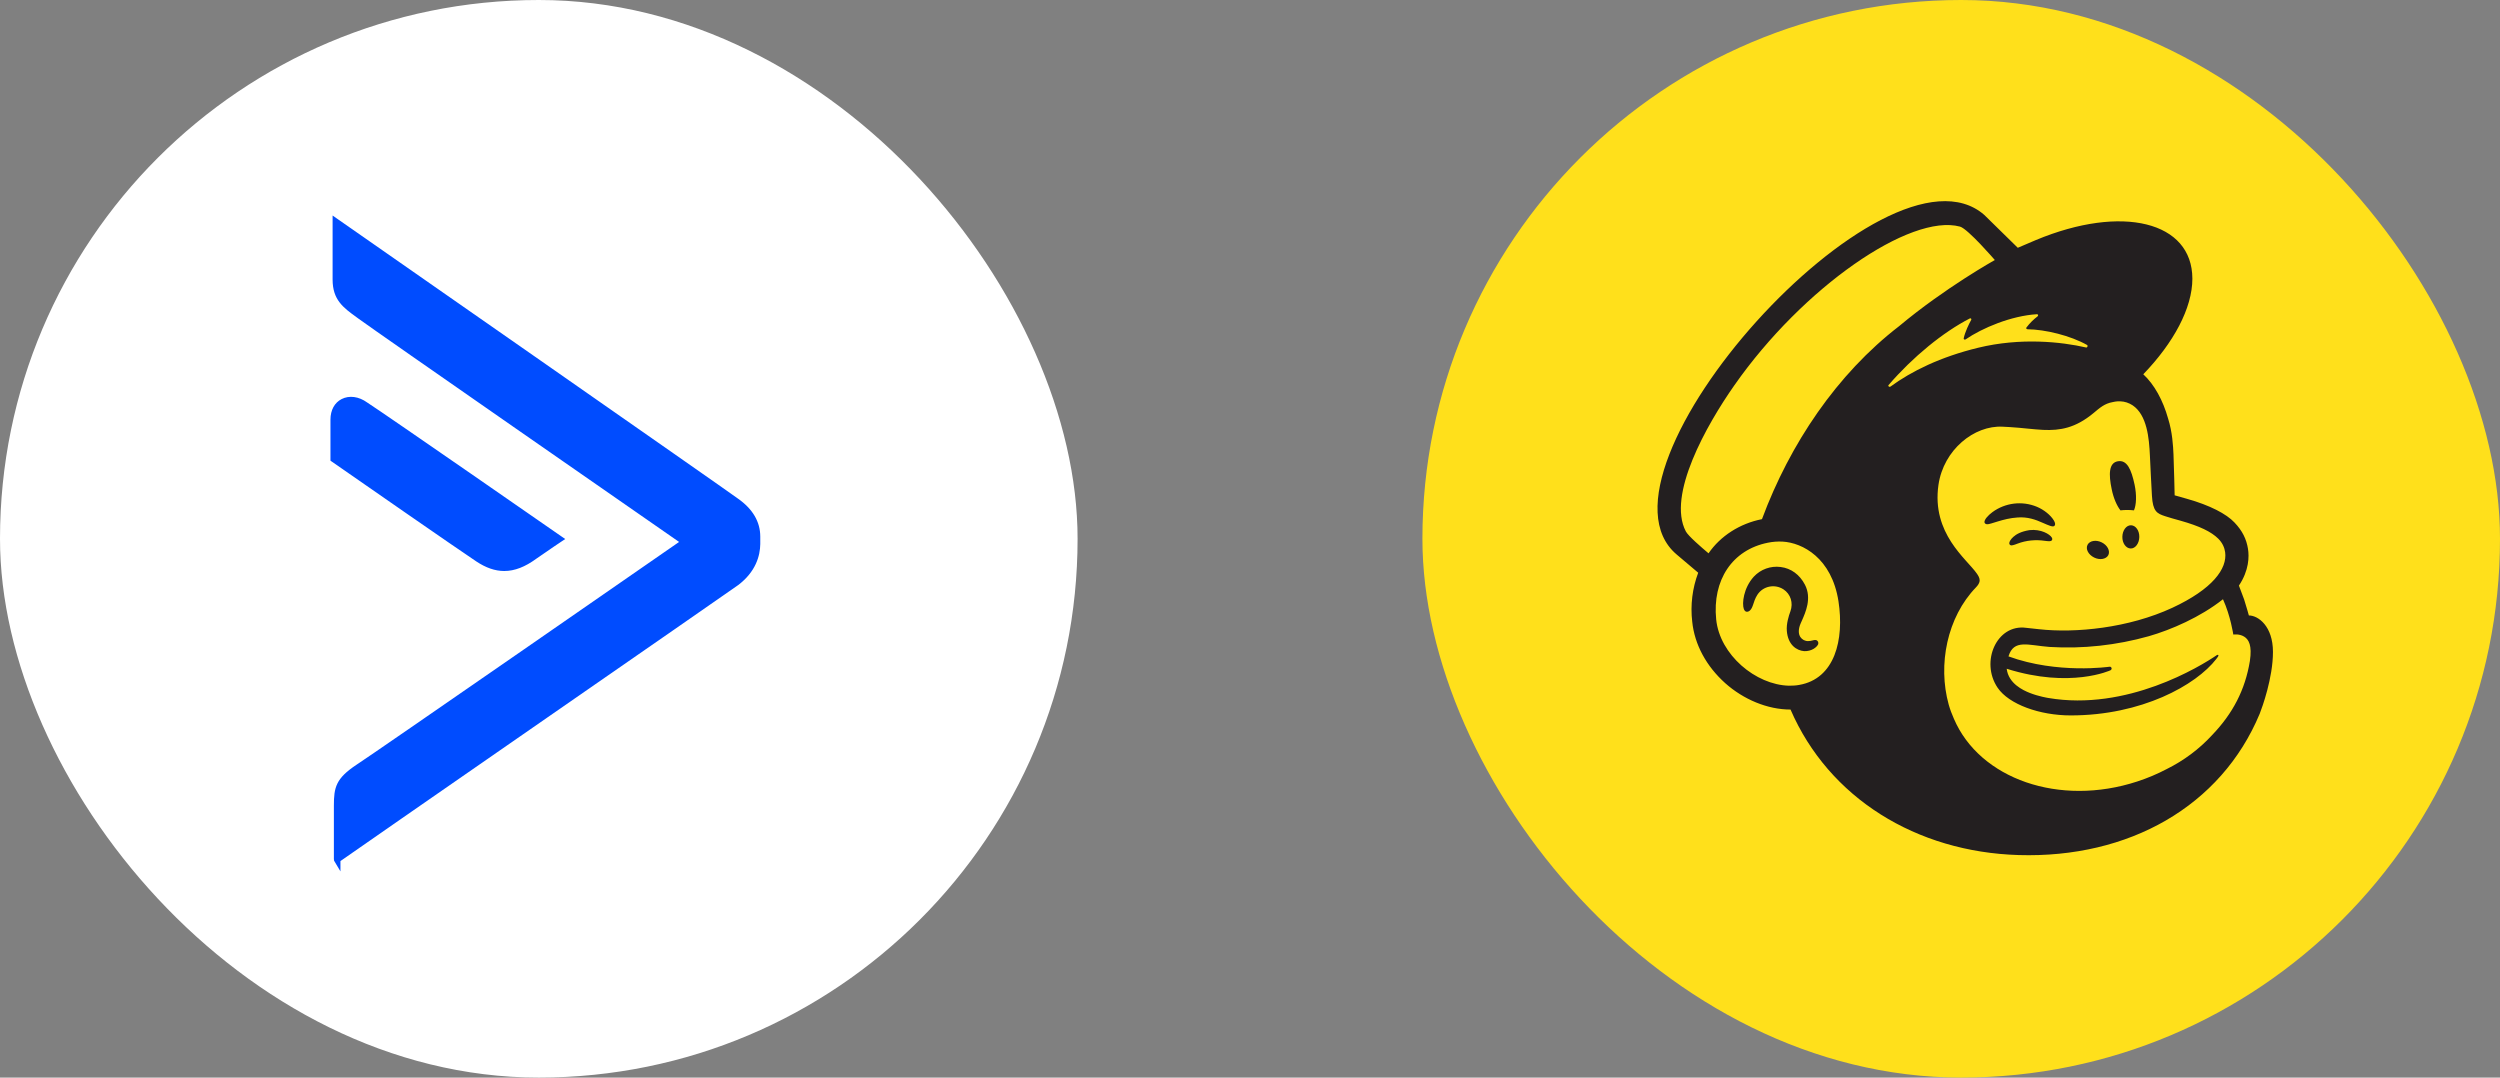 <svg width="174" height="75" viewBox="0 0 174 75" fill="none" xmlns="http://www.w3.org/2000/svg">
<rect x="0" y="0" width="174" height="75" fill="#808080" stroke="none"/>
<rect width="75" height="75" rx="37.5" fill="white"/>
<g clip-path="url(#clip0_23_432)">
<path d="M23.149 15L23.505 15.25C24.614 16.022 50.637 34.16 51.363 34.704C52.391 35.425 52.915 36.317 52.915 37.352V37.866C52.903 38.666 52.616 39.791 51.363 40.732L51.358 40.734C50.755 41.166 44.61 45.423 38.105 49.931C37.533 50.328 36.953 50.729 36.373 51.132L35.986 51.4C30.24 55.382 24.475 59.379 23.695 59.93V60.647L23.269 59.932C23.249 59.895 23.23 59.864 23.252 59.814H23.238V56.071C23.238 54.794 23.38 54.181 24.801 53.234C25.406 52.845 30.588 49.266 35.853 45.623L36.472 45.195C41.323 41.837 46.093 38.53 47.265 37.719C44.791 36.001 26.248 23.128 24.977 22.197L24.827 22.088C23.888 21.408 23.149 20.872 23.149 19.456V15ZM25.555 28.013C26.809 28.82 38.942 37.239 39.064 37.326L39.339 37.516L39.059 37.703C39.059 37.703 38.239 38.249 37.329 38.885C36.55 39.456 35.822 39.742 35.097 39.742C34.454 39.742 33.816 39.518 33.145 39.072C32.43 38.595 30.415 37.205 28.375 35.793L28.097 35.6C25.595 33.867 23.142 32.162 23.097 32.13L23 32.062V29.203C23 28.546 23.283 28.026 23.779 27.774C24.31 27.504 24.974 27.592 25.555 28.013Z" fill="#004CFF"/>
</g>
<rect x="99" width="75" height="75" rx="37.5" fill="#FFE01B"/>
<path d="M147.583 35.521C147.894 35.485 148.213 35.485 148.524 35.521C148.692 35.13 148.719 34.465 148.568 33.737C148.337 32.654 148.036 31.997 147.405 32.104C146.775 32.21 146.749 32.991 146.979 34.074C147.104 34.678 147.334 35.201 147.583 35.521ZM142.16 36.382C142.612 36.577 142.888 36.71 142.994 36.595C143.065 36.524 143.047 36.382 142.941 36.213C142.719 35.849 142.257 35.477 141.769 35.272C140.74 34.846 139.568 34.988 138.672 35.645C138.37 35.867 138.086 36.178 138.121 36.364C138.139 36.426 138.183 36.471 138.29 36.488C138.538 36.515 139.408 36.08 140.411 36.018C141.121 35.956 141.707 36.178 142.16 36.382ZM141.246 36.897C140.66 36.994 140.331 37.181 140.127 37.367C139.95 37.527 139.843 37.696 139.843 37.82L139.888 37.926L139.985 37.962C140.118 37.962 140.42 37.837 140.42 37.837C141.024 37.607 141.68 37.545 142.319 37.642C142.612 37.678 142.754 37.696 142.817 37.589C142.834 37.562 142.861 37.5 142.799 37.403C142.657 37.181 142.062 36.808 141.246 36.897ZM145.754 38.805C146.154 39 146.589 38.92 146.74 38.636C146.882 38.343 146.678 37.944 146.278 37.749C145.879 37.553 145.444 37.633 145.293 37.917C145.142 38.219 145.355 38.61 145.754 38.805ZM148.32 36.559C147.991 36.55 147.725 36.914 147.716 37.358C147.707 37.802 147.965 38.166 148.293 38.175C148.621 38.184 148.888 37.82 148.896 37.376C148.905 36.932 148.648 36.568 148.32 36.559ZM126.494 44.61C126.414 44.512 126.281 44.539 126.157 44.574C126.059 44.601 125.952 44.619 125.855 44.619C125.633 44.628 125.429 44.521 125.304 44.335C125.154 44.104 125.162 43.767 125.331 43.376L125.411 43.199C125.668 42.613 126.112 41.636 125.624 40.696C125.26 39.994 124.657 39.551 123.929 39.462C123.236 39.373 122.544 39.622 122.065 40.136C121.346 40.926 121.23 42.009 121.372 42.391C121.426 42.533 121.506 42.568 121.559 42.577C121.683 42.595 121.861 42.506 121.976 42.196L122.012 42.098C122.065 41.938 122.154 41.636 122.313 41.397C122.704 40.793 123.512 40.624 124.124 41.015C124.63 41.343 124.825 41.965 124.612 42.551C124.497 42.852 124.319 43.438 124.364 43.917C124.444 44.885 125.038 45.276 125.571 45.32C126.094 45.338 126.458 45.045 126.547 44.832C126.574 44.716 126.529 44.636 126.494 44.61ZM156.521 42.835C156.503 42.764 156.37 42.293 156.192 41.725L155.829 40.758C156.539 39.693 156.547 38.734 156.459 38.193C156.352 37.527 156.077 36.95 155.518 36.364C154.959 35.77 153.814 35.166 152.198 34.713L151.355 34.474C151.355 34.438 151.311 32.477 151.275 31.633C151.249 31.03 151.195 30.071 150.902 29.139C150.547 27.87 149.944 26.761 149.172 26.05C151.275 23.867 152.589 21.453 152.589 19.393C152.58 15.417 147.707 14.21 141.707 16.704L140.438 17.246C139.657 16.482 138.885 15.719 138.103 14.956C131.251 8.973 109.852 32.805 116.695 38.592L118.195 39.861C117.787 40.944 117.645 42.116 117.778 43.261C117.938 44.858 118.763 46.376 120.085 47.557C121.346 48.675 123.006 49.385 124.621 49.385C127.284 55.536 133.364 59.299 140.5 59.512C148.151 59.743 154.577 56.139 157.275 49.678C157.453 49.225 158.198 47.175 158.198 45.373C158.198 43.58 157.169 42.835 156.521 42.835ZM125.216 47.672C124.985 47.716 124.745 47.725 124.506 47.725C122.198 47.663 119.695 45.577 119.446 43.11C119.171 40.376 120.565 38.273 123.032 37.775C123.37 37.704 123.725 37.678 124.071 37.696C125.455 37.775 127.488 38.832 127.958 41.849C128.367 44.521 127.71 47.246 125.216 47.672ZM122.633 36.133C121.097 36.435 119.739 37.305 118.914 38.512C118.417 38.095 117.494 37.296 117.334 36.986C116.011 34.474 118.772 29.583 120.707 26.823C125.482 19.997 132.955 14.84 136.417 15.772C136.976 15.932 138.84 18.098 138.84 18.098C138.84 18.098 135.379 20.024 132.174 22.704C127.852 26.033 124.586 30.879 122.633 36.133ZM146.891 46.651C146.944 46.625 146.97 46.571 146.97 46.518C146.962 46.447 146.899 46.394 146.828 46.403C146.828 46.403 143.207 46.935 139.79 45.684C140.163 44.468 141.148 44.912 142.648 45.027C144.973 45.169 147.308 44.912 149.553 44.281C151.098 43.838 153.139 42.959 154.719 41.707C155.252 42.879 155.438 44.166 155.438 44.166C155.438 44.166 155.846 44.095 156.192 44.308C156.521 44.512 156.752 44.929 156.592 46.003C156.263 48.018 155.402 49.66 153.965 51.16C153.068 52.136 151.994 52.935 150.814 53.521C150.157 53.867 149.465 54.16 148.754 54.391C143.331 56.166 137.784 54.214 135.991 50.024C135.849 49.705 135.725 49.376 135.627 49.03C134.864 46.27 135.512 42.959 137.535 40.873C137.66 40.74 137.784 40.58 137.784 40.385C137.784 40.216 137.677 40.048 137.589 39.923C136.879 38.894 134.429 37.145 134.917 33.746C135.272 31.305 137.402 29.592 139.382 29.698L139.888 29.725C140.748 29.778 141.494 29.885 142.204 29.92C143.385 29.974 144.45 29.796 145.71 28.749C146.136 28.394 146.473 28.083 147.05 27.985C147.112 27.977 147.263 27.923 147.565 27.932C147.876 27.941 148.169 28.039 148.426 28.207C149.438 28.882 149.58 30.515 149.633 31.704C149.66 32.388 149.749 34.03 149.775 34.509C149.837 35.592 150.121 35.743 150.698 35.929C151.018 36.036 151.32 36.116 151.763 36.24C153.104 36.621 153.894 37.003 154.391 37.491C154.692 37.793 154.826 38.122 154.87 38.432C155.03 39.586 153.982 41.006 151.195 42.302C148.151 43.713 144.459 44.077 141.911 43.793L141.015 43.696C138.973 43.42 137.811 46.065 139.035 47.867C139.825 49.03 141.973 49.793 144.121 49.793C149.056 49.793 152.846 47.69 154.257 45.861L154.373 45.702C154.444 45.595 154.382 45.542 154.293 45.595C153.139 46.385 148.027 49.518 142.55 48.577C142.55 48.577 141.885 48.471 141.281 48.231C140.802 48.045 139.79 47.574 139.666 46.545C144.112 47.947 146.891 46.651 146.891 46.651ZM131.447 26.796C133.142 24.834 135.237 23.121 137.1 22.163C137.163 22.127 137.234 22.198 137.198 22.26C137.047 22.527 136.763 23.113 136.674 23.547C136.666 23.592 136.692 23.627 136.737 23.636C136.754 23.636 136.781 23.636 136.799 23.627C137.961 22.828 139.985 21.976 141.769 21.87C141.849 21.861 141.885 21.959 141.822 22.012C141.53 22.234 141.263 22.5 141.041 22.793C141.015 22.828 141.024 22.873 141.059 22.899C141.068 22.908 141.086 22.917 141.103 22.917C142.346 22.926 144.112 23.361 145.257 24.009C145.337 24.053 145.284 24.204 145.195 24.186C143.464 23.787 140.624 23.485 137.677 24.204C135.05 24.843 133.035 25.837 131.571 26.911C131.473 26.956 131.384 26.858 131.447 26.796Z" fill="#231F20"/>
<defs>
<clipPath id="clip0_23_432">
<rect width="29.915" height="45.69" fill="white" transform="translate(23 15)"/>
</clipPath>
</defs>
</svg>
